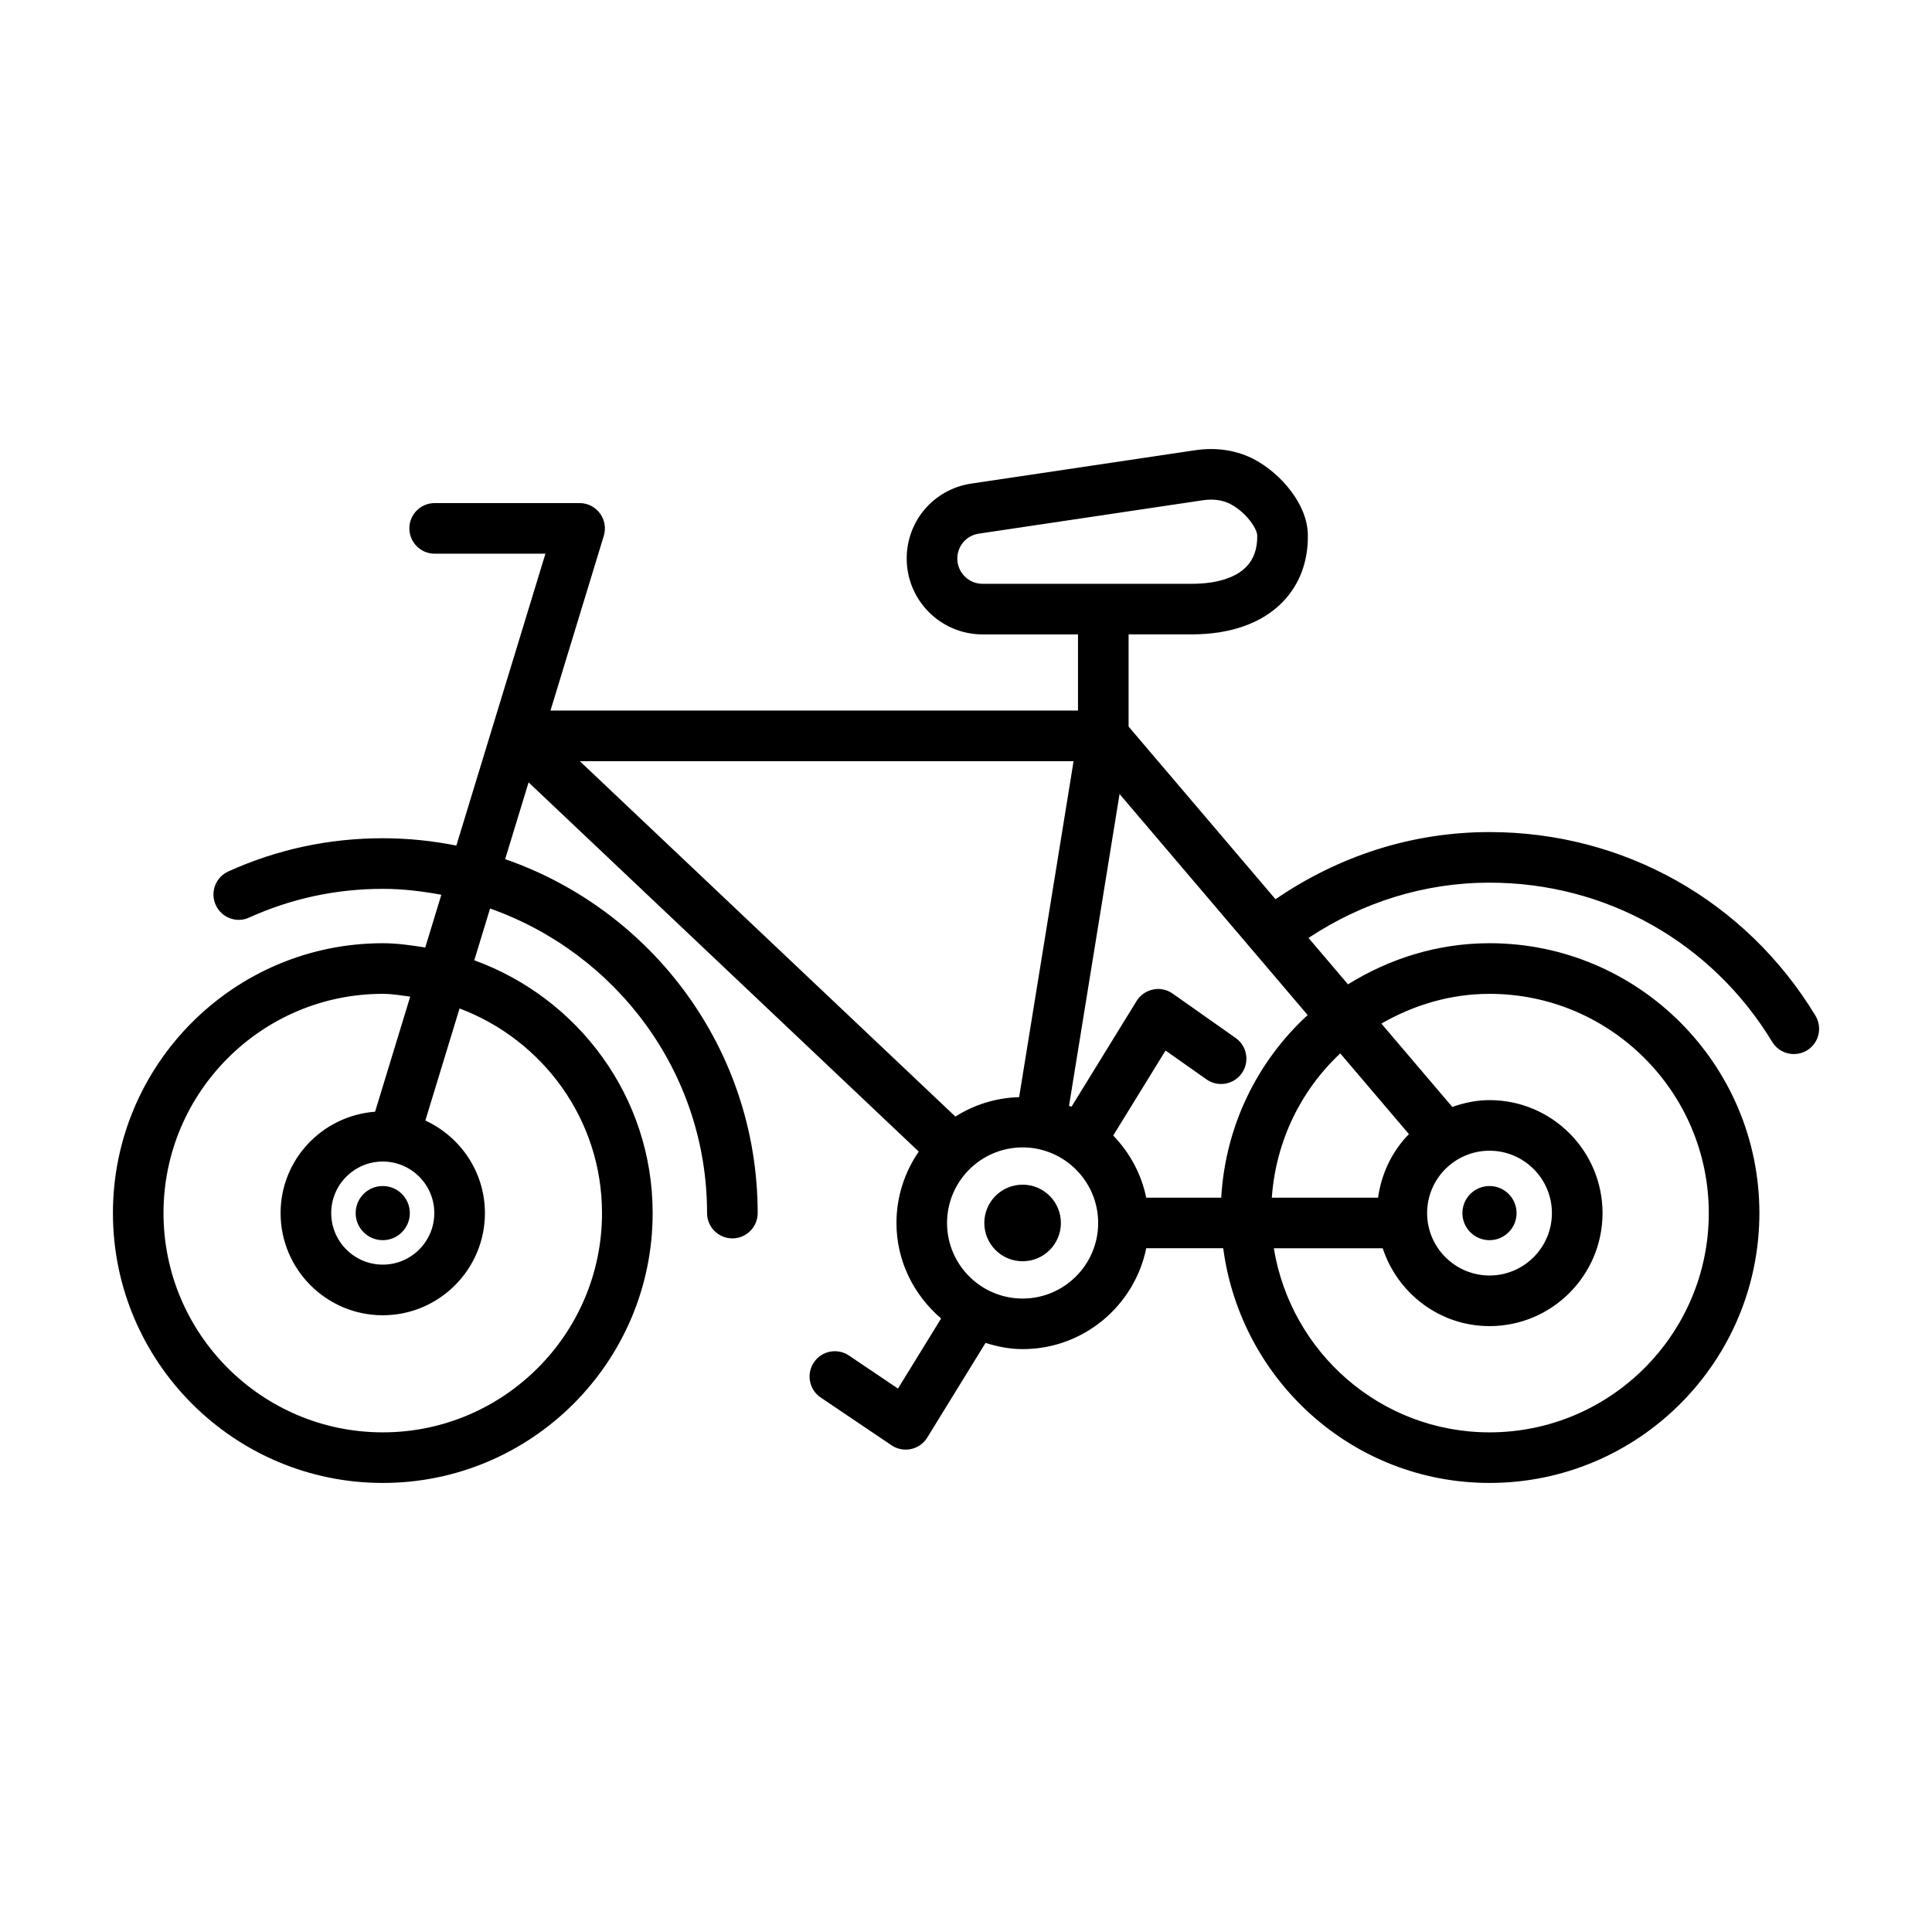 <?xml version="1.0" encoding="UTF-8"?>
<!-- Uploaded to: ICON Repo, www.svgrepo.com, Generator: ICON Repo Mixer Tools -->
<svg fill="#000000" width="800px" height="800px" version="1.1" viewBox="144 144 512 512" xmlns="http://www.w3.org/2000/svg">
 <g>
  <path d="m625.11 413.16c-18.48-30.465-50.773-48.652-86.375-48.652-20.57 0-39.941 6.328-56.711 17.797l-38.934-45.754v-24.434h16.688c10.293 0 18.621-2.938 24.074-8.516 4.562-4.66 6.887-10.883 6.738-18.004-0.172-8.059-7.148-16.016-13.945-19.715-4.641-2.523-10.105-3.398-15.777-2.586l-59.535 8.867c-9.875 1.516-17.047 9.867-17.047 19.863 0 11.078 9.016 20.094 20.094 20.094h25.301v20.191h-139.8l14.137-46.328c0.613-2.031 0.238-4.242-1.031-5.945-1.262-1.711-3.258-2.719-5.387-2.719h-38.41c-3.699 0-6.707 3.004-6.707 6.707 0 3.699 3.004 6.707 6.707 6.707h29.355l-23.609 77.352c-6.305-1.258-12.82-1.945-19.492-1.945-14.281 0-28.051 2.957-40.938 8.801-3.375 1.531-4.871 5.504-3.34 8.875 1.539 3.406 5.543 4.894 8.875 3.34 11.137-5.043 23.051-7.606 35.406-7.606 5.312 0 10.465 0.641 15.512 1.57l-4.266 13.98c-3.688-0.59-7.394-1.137-11.246-1.137-39.441 0-71.52 32.082-71.52 71.512 0 39.441 32.082 71.52 71.52 71.52 39.434 0 71.512-32.082 71.512-71.52 0-30.887-19.793-57.012-47.27-66.992l4.188-13.719c33.379 11.805 57.5 43.348 57.5 80.711 0 3.699 3.004 6.707 6.707 6.707 3.699 0 6.707-3.004 6.707-6.707 0-43.414-28.039-80.312-66.922-93.793l6.211-20.348 103.4 97.848c-3.715 5.387-5.91 11.895-5.91 18.914 0 10.168 4.656 19.176 11.836 25.312l-11.438 18.574-12.969-8.746c-3.07-2.082-7.246-1.27-9.309 1.809-2.07 3.07-1.262 7.238 1.809 9.309l18.766 12.66c1.113 0.754 2.422 1.145 3.75 1.145 0.477 0 0.949-0.051 1.418-0.148 1.785-0.383 3.34-1.48 4.301-3.047l15.441-25.082c3.129 0.973 6.387 1.648 9.836 1.648 16.137 0 29.641-11.5 32.754-26.734h20.402c4.625 35.004 34.332 62.195 70.578 62.195 39.434 0 71.512-32.082 71.512-71.52 0-39.434-32.082-71.512-71.512-71.512-13.797 0-26.574 4.106-37.512 10.898l-10.465-12.297c14.27-9.43 30.629-14.648 47.977-14.648 30.875 0 58.879 15.777 74.91 42.199 1.262 2.082 3.473 3.227 5.738 3.227 1.188 0 2.383-0.312 3.473-0.973 3.16-1.914 4.168-6.039 2.242-9.207zm-227.41-121.13c0-3.324 2.383-6.102 5.641-6.602l59.508-8.867c0.695-0.098 1.391-0.156 2.07-0.156 1.957 0 3.793 0.426 5.305 1.254 4.117 2.242 6.91 6.445 6.953 8.23 0.074 3.481-0.91 6.289-2.914 8.336-2.875 2.93-7.887 4.488-14.484 4.488h-55.398c-3.684 0-6.68-3-6.68-6.684zm-94.16 173.45c0 32.039-26.062 58.109-58.102 58.109-32.039 0-58.109-26.07-58.109-58.109 0-32.039 26.07-58.102 58.109-58.102 2.492 0 4.863 0.43 7.273 0.734l-9.309 30.504c-13.973 1.062-25.043 12.633-25.043 26.863 0 14.934 12.145 27.078 27.078 27.078 14.926 0 27.07-12.145 27.07-27.078 0-10.887-6.496-20.234-15.785-24.527l9.062-29.699c21.992 8.281 37.754 29.371 37.754 54.227zm-58.102-13.66c7.531 0 13.656 6.125 13.656 13.656s-6.125 13.664-13.656 13.664-13.664-6.133-13.664-13.664 6.133-13.656 13.664-13.656zm168.64-17.066c-6.203 0.176-11.969 2.031-16.887 5.152l-99.531-94.184h130.85zm0.926 53.375c-11.047 0-20.027-8.98-20.027-20.027s8.98-20.027 20.027-20.027c11.039 0 20.02 8.98 20.02 20.027 0 11.043-8.98 20.027-20.02 20.027zm84.18-64.965 18.195 21.383c-4.387 4.477-7.277 10.34-8.176 16.848h-28.16c1.074-15.059 7.742-28.508 18.141-38.23zm23.016 42.316c0-9.113 7.418-16.531 16.539-16.531 9.113 0 16.531 7.418 16.531 16.531 0 9.121-7.418 16.539-16.531 16.539-9.117 0-16.539-7.418-16.539-16.539zm16.543-58.102c32.039 0 58.102 26.062 58.102 58.102 0 32.039-26.062 58.109-58.102 58.109-28.848 0-52.668-21.188-57.164-48.781h28.852c3.945 11.934 15.078 20.625 28.316 20.625 16.516 0 29.941-13.438 29.941-29.949 0-16.516-13.426-29.941-29.941-29.941-3.477 0-6.766 0.711-9.875 1.805l-18.797-22.09c8.492-4.875 18.191-7.879 28.668-7.879zm-71.109 54.016h-19.875c-1.293-6.332-4.418-11.984-8.746-16.469l13.871-22.523 10.848 7.648c3.047 2.137 7.215 1.391 9.352-1.621 2.129-3.031 1.406-7.215-1.621-9.352l-16.688-11.758c-1.516-1.066-3.383-1.5-5.215-1.082-1.809 0.367-3.391 1.473-4.363 3.055l-17.23 27.984c-0.211-0.09-0.453-0.121-0.668-0.207l13.395-82.648 49.844 58.574c-13.277 12.203-21.797 29.262-22.902 48.398z"/>
  <path d="m415 457.95c-5.606 0-10.148 4.543-10.148 10.148 0 5.606 4.543 10.148 10.148 10.148 5.606 0 10.148-4.543 10.148-10.148-0.004-5.606-4.547-10.148-10.148-10.148z"/>
  <path d="m538.73 472.66c3.961 0 7.176-3.211 7.176-7.176 0-3.961-3.211-7.176-7.176-7.176-3.961 0-7.176 3.211-7.176 7.176 0 3.961 3.211 7.176 7.176 7.176z"/>
  <path d="m245.43 472.66c3.961 0 7.176-3.211 7.176-7.176 0-3.961-3.211-7.176-7.176-7.176-3.961 0-7.176 3.211-7.176 7.176 0 3.961 3.211 7.176 7.176 7.176z"/>
 </g>
</svg>